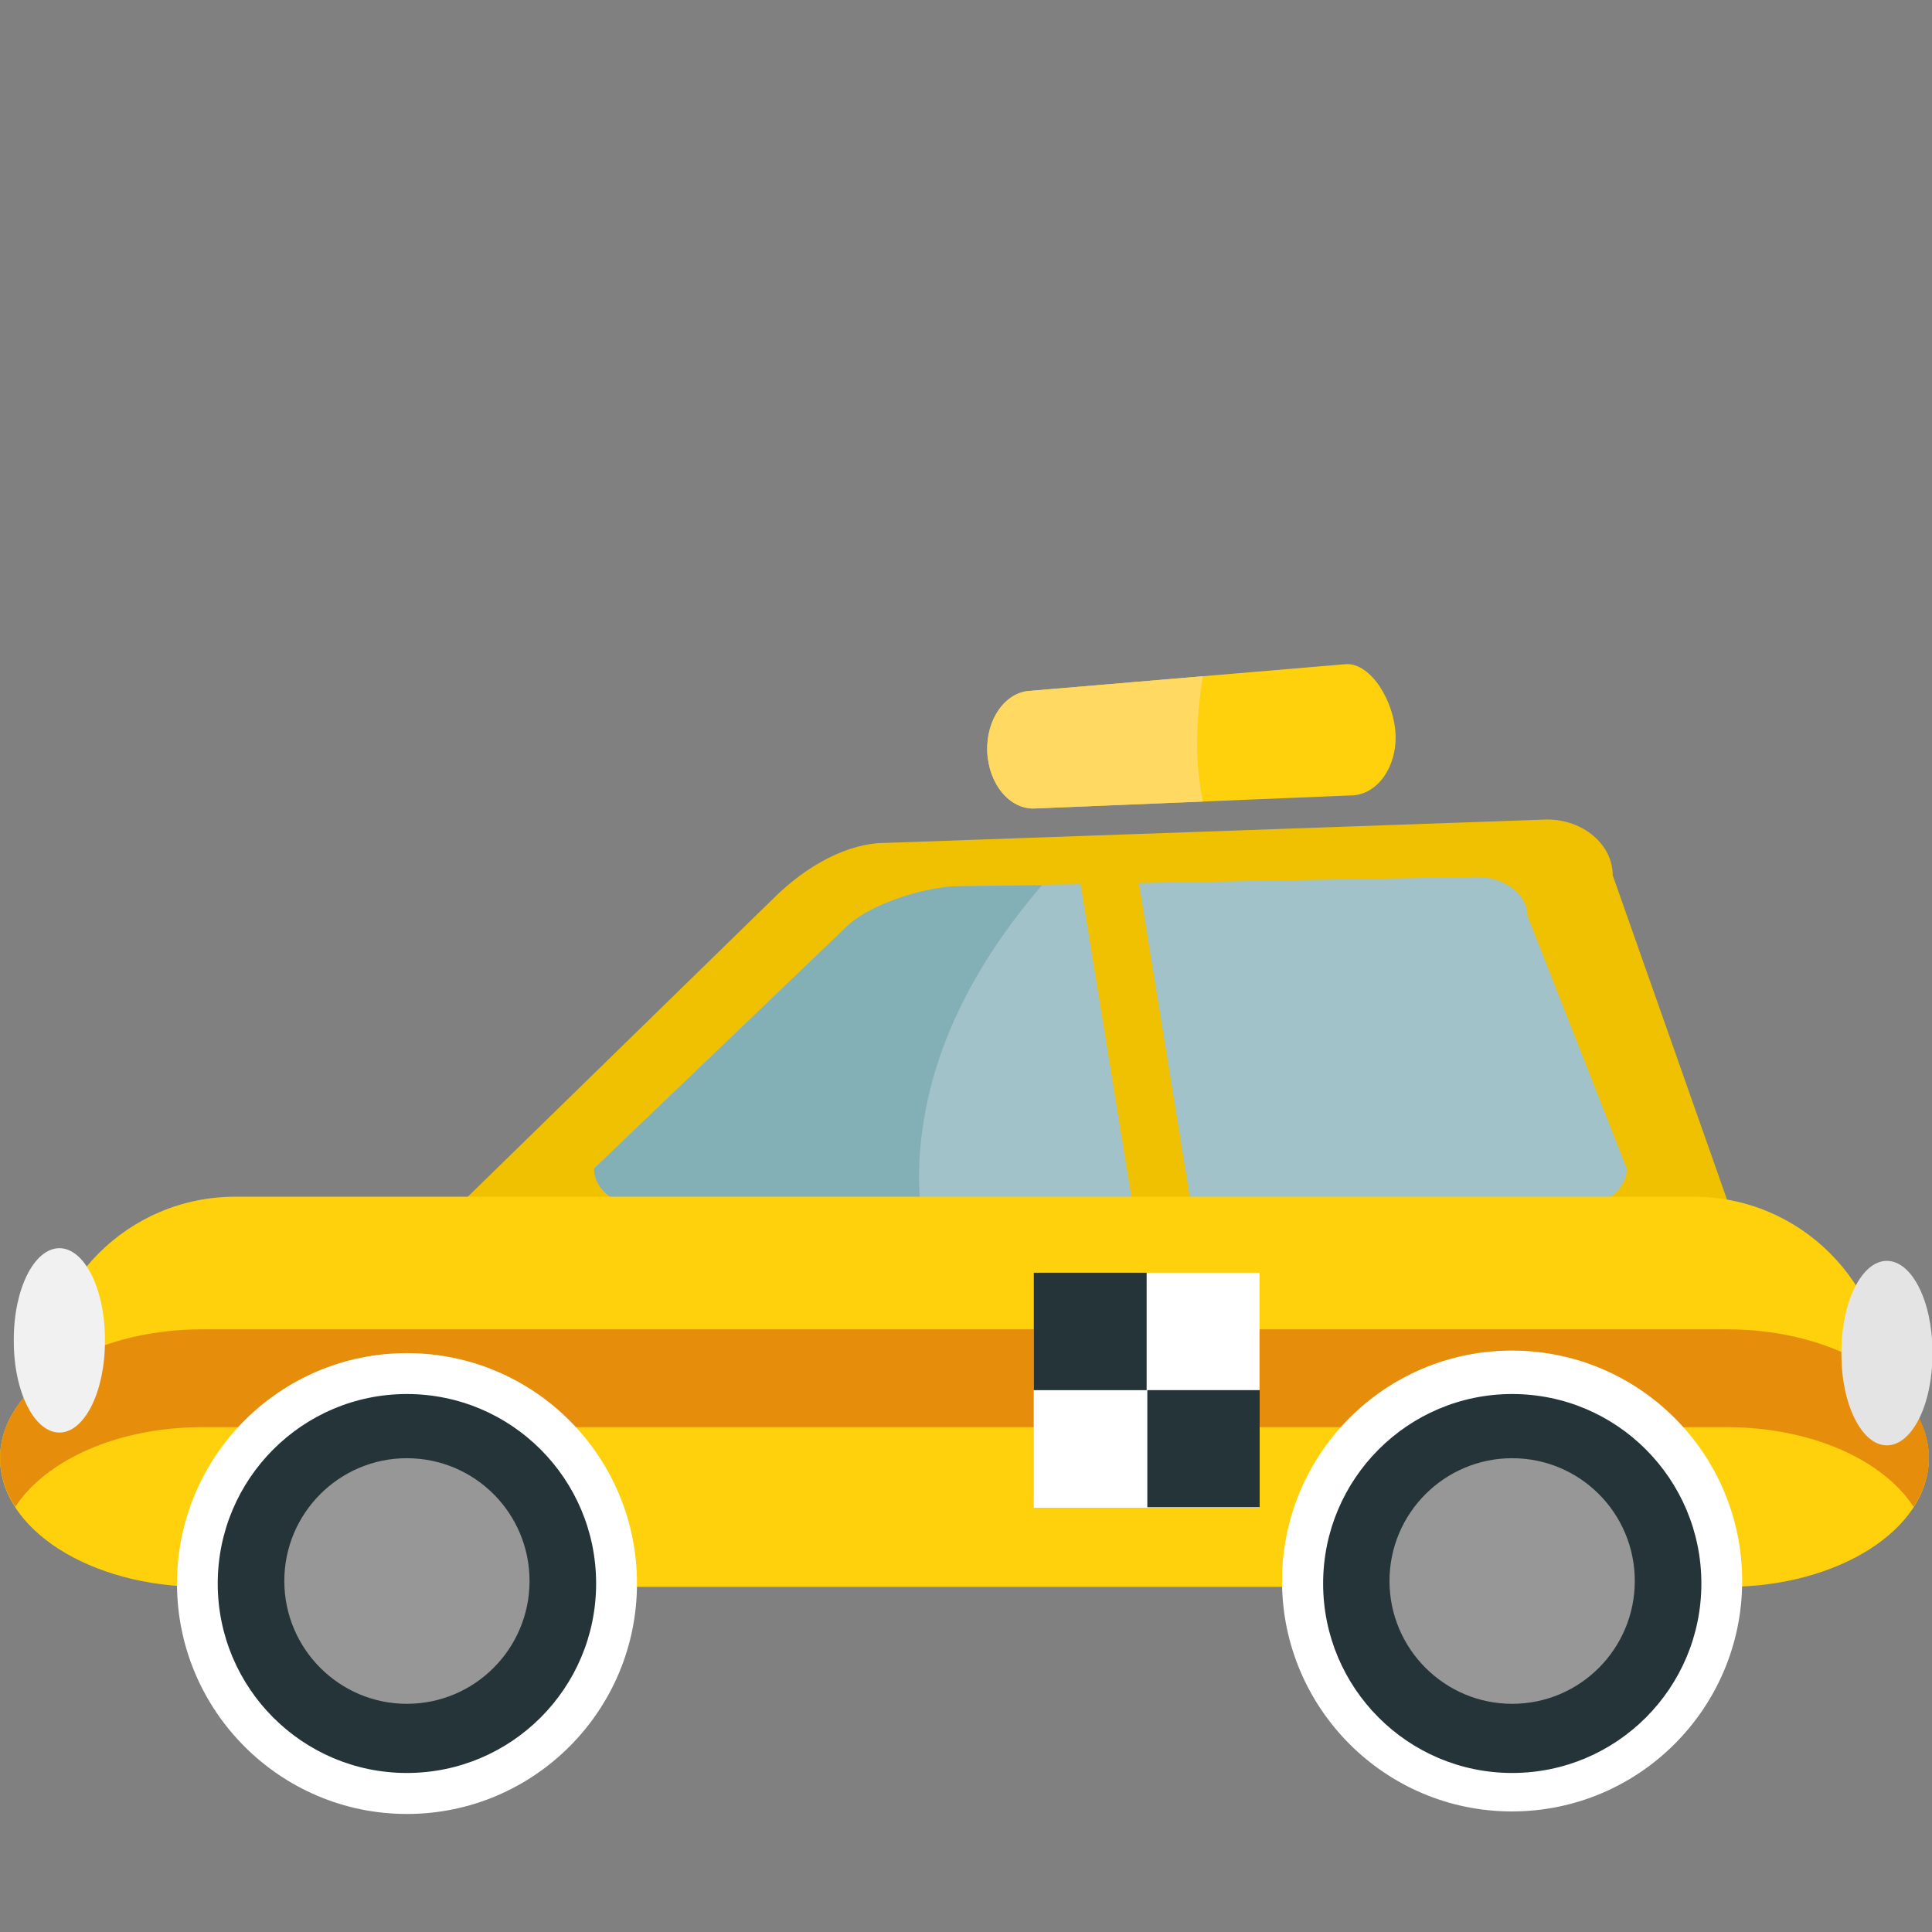 <svg xmlns="http://www.w3.org/2000/svg" enable-background="new 0 0 64 64" viewBox="0 0 64 64"><rect x="0" y="0" width="64" height="64" fill="#808080" stroke="none"/><g transform="matrix(.998 0 0 1 .003 22)"><path d="m46.32 2.338c.04 1.076-.604 1.976-1.438 2.01l-10.54.434c-.831.036-1.534-.809-1.576-1.888-.039-1.076.605-1.978 1.438-2.01l10.479-.884c.835-.033 1.598 1.258 1.637 2.338" fill="#ffd00c"/><path d="m39.733 2.776c-.006-.851.07-1.634.19-2.375l-5.718.483c-.833.033-1.477.935-1.438 2.01.042 1.079.745 1.923 1.576 1.888l5.58-.229c-.111-.562-.182-1.153-.19-1.778" fill="#ffd962"/><path d="m57.897 19.367c0 1.018-.975 1.846-2.181 1.846h-39.782c-1.202 0-2.18-.829-2.18-1.846l11.905-11.596c1.128-1.124 2.511-1.848 3.713-1.848l21.977-.776c1.2 0 2.178.829 2.178 1.846l4.37 12.374" fill="#efc100"/><path d="m53.994 16.703c0 .711-.756 1.289-1.688 1.289h-30.901c-.937 0-1.689-.578-1.689-1.289l8.441-8.06c.872-.778 2.72-1.283 3.655-1.283l17.195-.31c.929 0 1.689.575 1.689 1.285l3.298 8.373" fill="#a2c2ca"/><path d="m39.531 17.886c.076.475-.289.913-.812.982-.526.071-1.014-.257-1.088-.73l-1.793-11c-.078-.472.285-.916.81-.984.526-.069 1.016.257 1.092.731l1.791 11.01" fill="#efc100"/><path d="m30.519 16.373c.206-3.428 1.817-6.433 4.066-9.05l-2.773.033c-.935 0-2.783.505-3.655 1.283l-8.441 8.07c0 .711.752 1.289 1.689 1.289h9.142c-.042-.531-.061-1.065-.028-1.619" fill="#83afb7"/><g fill="#ffd00c"><path d="m62.62 24.05c0 3.538-2.865 6.408-6.407 6.408h-48.41c-3.54 0-6.408-2.87-6.408-6.408 0-3.54 2.868-6.407 6.408-6.407h48.41c3.542 0 6.407 2.868 6.407 6.407"/><path d="m64.02 26.307c0 2.351-3 4.26-6.698 4.26h-50.627c-3.7 0-6.698-1.909-6.698-4.26 0-2.355 2.998-4.263 6.698-4.263h50.627c3.697 0 6.698 1.907 6.698 4.263"/></g><path d="m6.698 25.277h50.627c2.796 0 5.188 1.092 6.188 2.64.328-.499.511-1.045.511-1.618 0-2.355-3-4.263-6.698-4.263h-50.628c-3.7 0-6.698 1.907-6.698 4.263 0 .573.181 1.12.505 1.618 1.01-1.548 3.396-2.64 6.193-2.64" fill="#e68d0c"/><g fill="#fff"><path d="m21.14 30.457c0 4.211-3.418 7.633-7.637 7.633-4.209 0-7.631-3.422-7.631-7.633 0-4.217 3.422-7.633 7.631-7.633 4.219 0 7.637 3.416 7.637 7.633"/><path d="m57.824 30.373c0 4.213-3.424 7.633-7.643 7.633-4.212 0-7.63-3.42-7.63-7.633 0-4.217 3.418-7.633 7.63-7.633 4.219 0 7.643 3.415 7.643 7.633"/></g><path d="m19.784 30.457c0 3.463-2.811 6.275-6.284 6.275-3.461 0-6.276-2.812-6.276-6.275 0-3.467 2.815-6.278 6.276-6.278 3.473 0 6.284 2.811 6.284 6.278" fill="#243438"/><path d="m17.574 30.371c0 2.247-1.821 4.07-4.074 4.07-2.239 0-4.066-1.823-4.066-4.07 0-2.245 1.827-4.066 4.066-4.066 2.253 0 4.074 1.82 4.074 4.066" fill="#969796"/><path d="m56.47 30.457c0 3.463-2.812 6.275-6.279 6.275-3.463 0-6.276-2.812-6.276-6.275 0-3.467 2.813-6.278 6.276-6.278 3.466 0 6.279 2.811 6.279 6.278" fill="#243438"/><path d="m54.26 30.371c0 2.247-1.819 4.07-4.07 4.07-2.243 0-4.072-1.823-4.072-4.07 0-2.245 1.829-4.066 4.072-4.066 2.251 0 4.07 1.82 4.07 4.066" fill="#969796"/><path d="m3.48 22.435c0 1.669-.679 3.02-1.51 3.02-.837 0-1.515-1.354-1.515-3.02v-.067c0-1.672.678-3.02 1.515-3.02.831 0 1.51 1.351 1.51 3.02v.067" fill="#f1f1f1"/><path d="m64.14 22.859c0 1.667-.676 3.02-1.513 3.02-.833 0-1.509-1.354-1.509-3.02v-.071c0-1.67.676-3.02 1.509-3.02.837 0 1.513 1.351 1.513 3.02v.071" fill="#e3e4e3"/><g><path d="m34.31 20.16h7.493v7.785h-7.493z" fill="#fff"/><g fill="#243438"><path d="m34.31 20.16h3.747v3.891h-3.747z"/><path d="m38.08 24.05h3.729v3.878h-3.729z"/></g></g></g></svg>